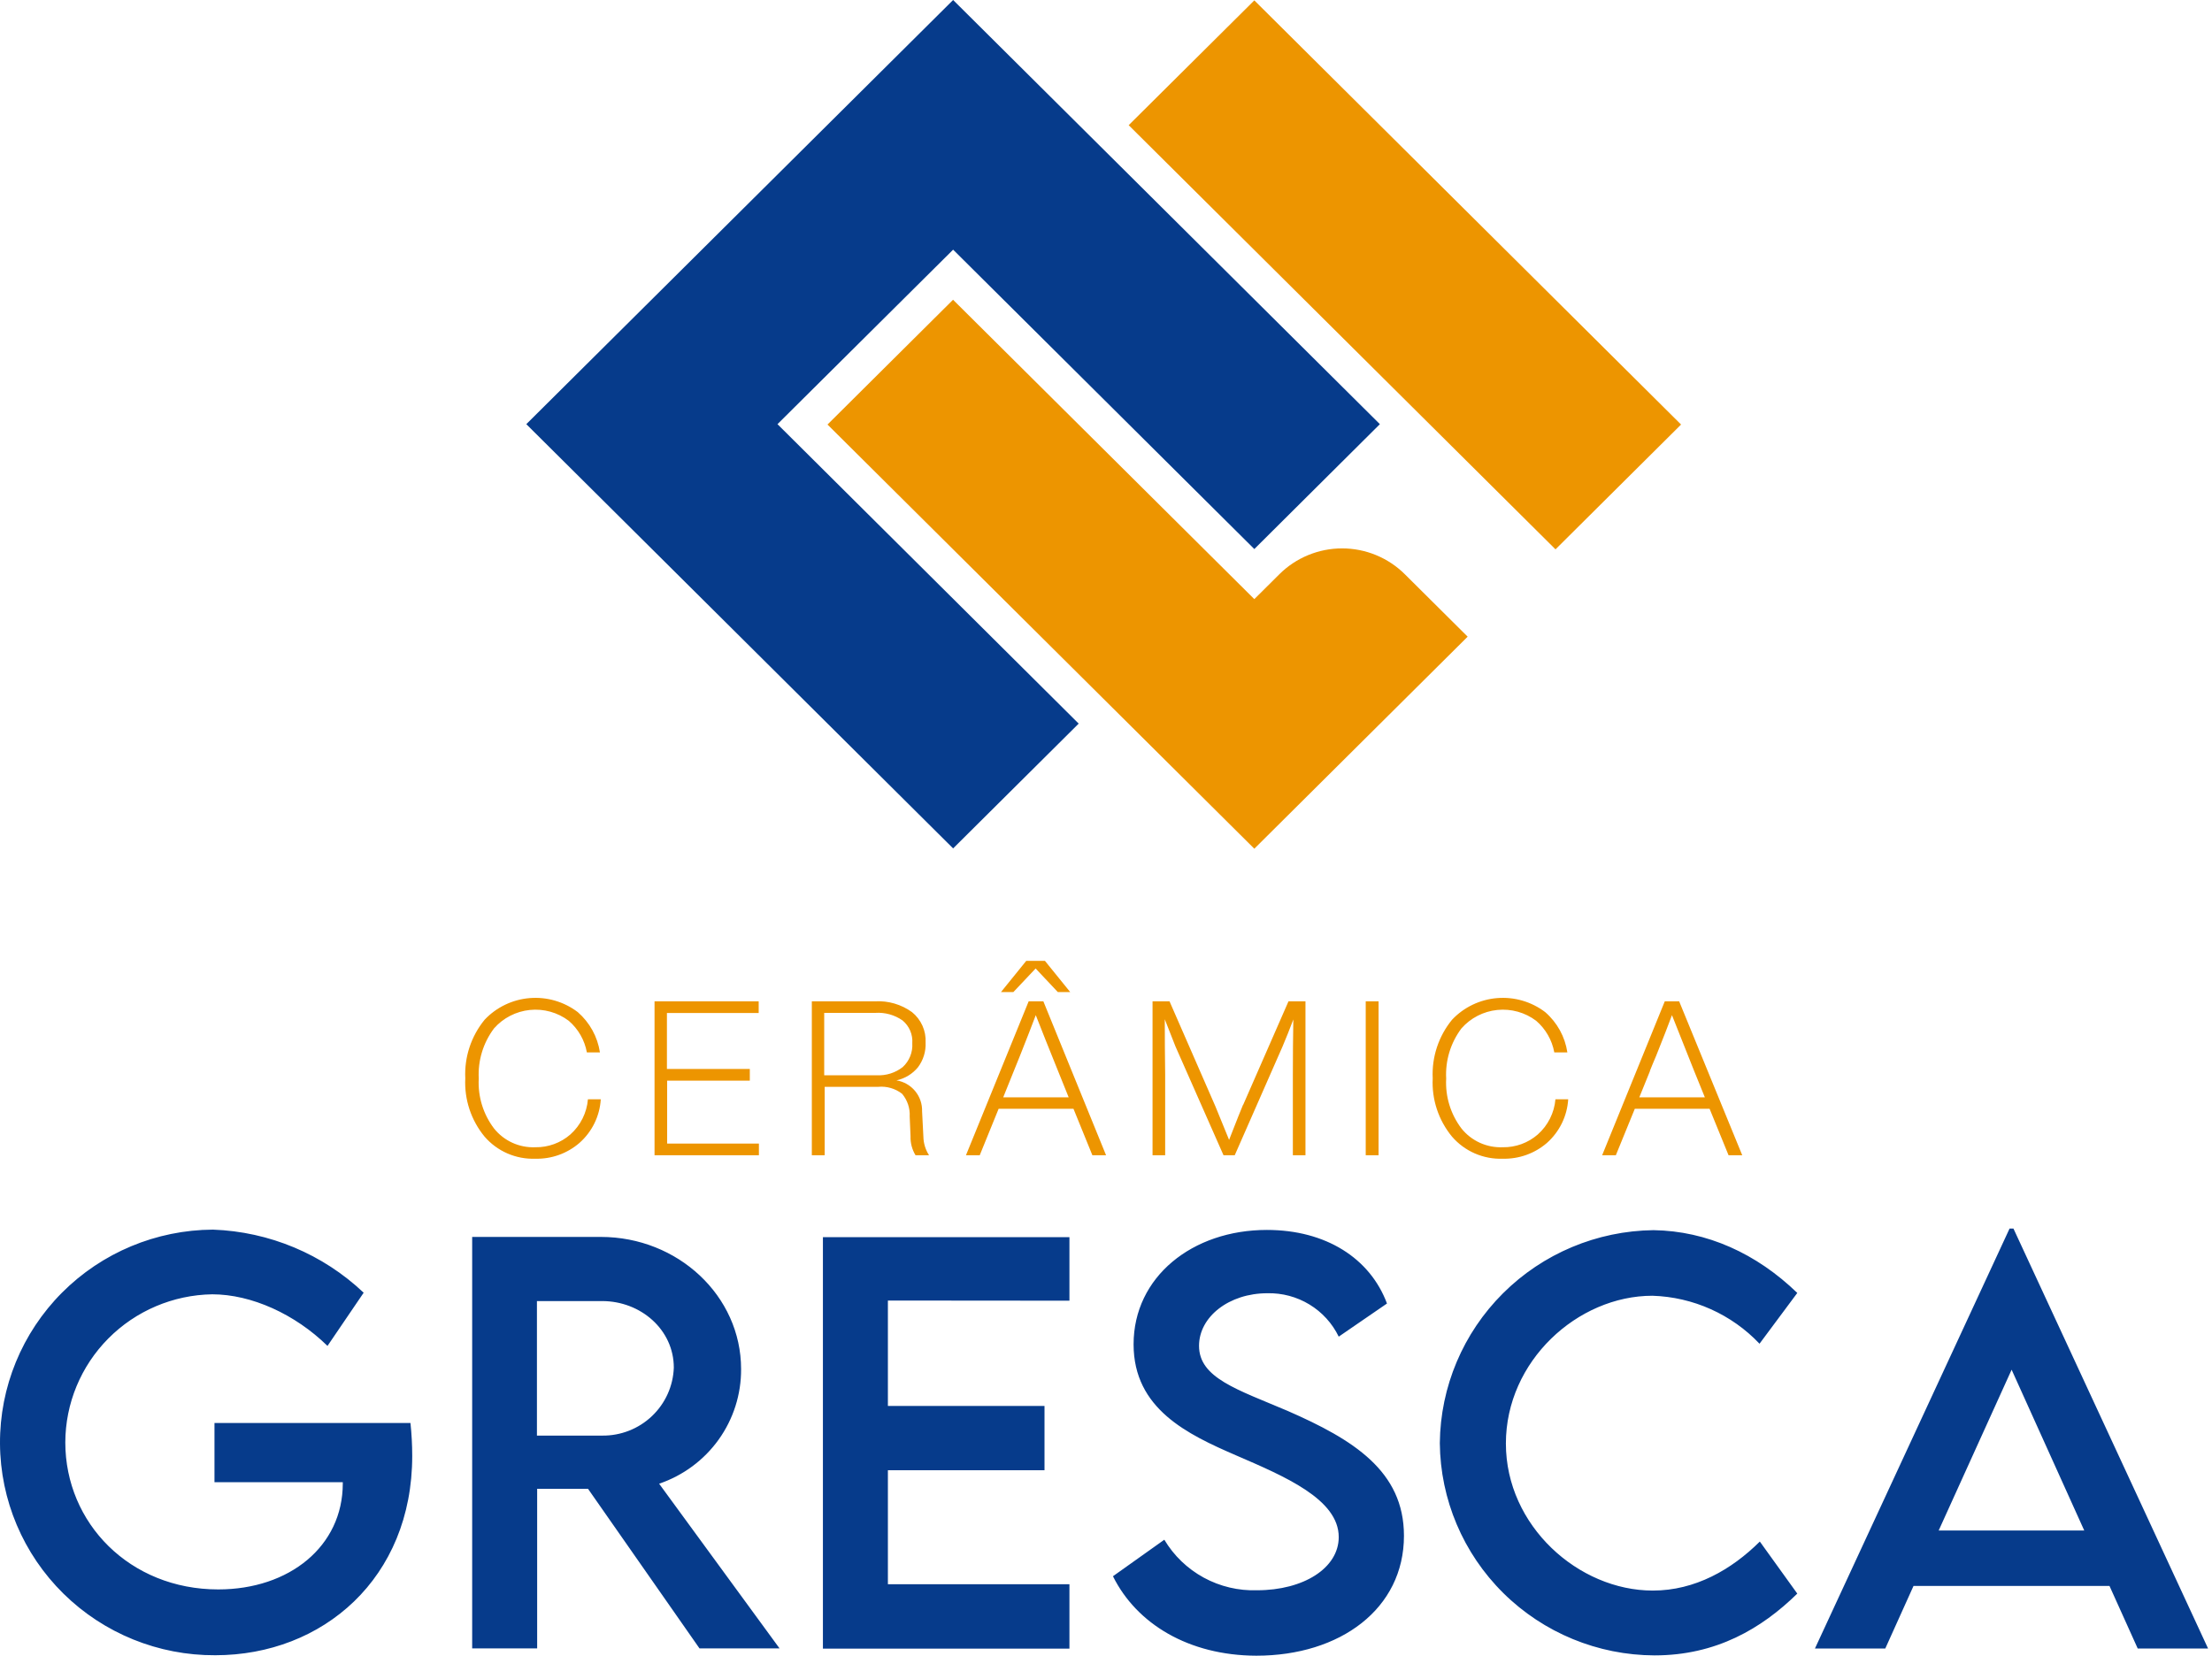 <svg xmlns="http://www.w3.org/2000/svg" width="187" height="140" viewBox="0 0 187 140" fill="none"><path d="M65.728 35.866L91.191 61.186L80.576 71.738L44.493 35.866L80.576 0L116.653 35.866L106.039 46.425L80.576 21.111L65.728 35.866Z" fill="#063B8B"></path><path d="M108.153 48.559L106.039 50.66L80.57 25.346L69.956 35.898L106.039 71.764L124.074 53.835L118.767 48.559C118.07 47.865 117.243 47.315 116.333 46.939C115.422 46.563 114.446 46.37 113.46 46.37C112.474 46.37 111.498 46.563 110.587 46.939C109.676 47.315 108.849 47.865 108.153 48.559ZM106.039 0.032L95.418 10.585L131.501 46.451L142.116 35.898L106.039 0.032Z" fill="#ED9500"></path><path d="M45.256 97.977C44.447 98.007 43.641 97.854 42.899 97.532C42.157 97.209 41.498 96.725 40.97 96.114C39.826 94.728 39.243 92.969 39.335 91.178C39.247 89.383 39.83 87.618 40.97 86.224C41.969 85.165 43.328 84.514 44.782 84.395C46.237 84.276 47.685 84.699 48.844 85.581C49.854 86.46 50.518 87.667 50.718 88.987H49.613C49.424 87.948 48.883 87.005 48.081 86.314C47.142 85.606 45.968 85.279 44.796 85.398C43.624 85.517 42.541 86.074 41.765 86.956C40.849 88.176 40.391 89.677 40.473 91.198C40.389 92.713 40.847 94.208 41.765 95.42C42.18 95.939 42.712 96.354 43.319 96.63C43.926 96.906 44.59 97.035 45.256 97.007C46.344 97.025 47.399 96.641 48.217 95.927C49.076 95.16 49.608 94.096 49.703 92.952H50.789C50.703 94.371 50.055 95.697 48.986 96.641C47.955 97.535 46.624 98.012 45.256 97.977ZM64.138 84.668V85.658H56.381V90.388H63.388V91.377H56.4V96.698H64.157V97.682H55.334V84.668H64.138ZM77.952 93.974L78.062 96.114C78.072 96.671 78.237 97.213 78.54 97.682H77.396C77.103 97.198 76.957 96.64 76.976 96.075L76.905 94.411C76.943 93.71 76.712 93.021 76.258 92.483C75.685 92.04 74.964 91.831 74.242 91.898H69.717V97.682H68.631V84.668H73.983C75.096 84.606 76.197 84.929 77.099 85.581C77.48 85.889 77.783 86.283 77.983 86.729C78.183 87.176 78.274 87.663 78.249 88.151C78.284 88.903 78.055 89.643 77.603 90.246C77.14 90.808 76.5 91.198 75.787 91.352C76.406 91.453 76.968 91.775 77.366 92.257C77.764 92.74 77.973 93.35 77.952 93.974ZM69.678 90.921H74.106C74.903 90.965 75.689 90.718 76.317 90.227C76.593 89.972 76.809 89.66 76.948 89.312C77.088 88.964 77.148 88.59 77.124 88.216C77.151 87.853 77.09 87.489 76.948 87.153C76.805 86.818 76.584 86.522 76.304 86.288C75.631 85.816 74.817 85.59 73.996 85.645H69.678V90.921ZM93.505 97.682H92.348L90.751 93.755H84.423L82.826 97.682H81.662L86.963 84.668H88.204L93.505 97.682ZM89.426 83.884L87.551 81.892L85.67 83.884H84.623L86.756 81.249H88.34L90.473 83.884H89.426ZM85.709 90.555L84.811 92.785H90.344L89.445 90.555C88.657 88.627 88.036 87.033 87.564 85.838C87.258 86.652 86.812 87.798 86.226 89.276C86.026 89.764 85.858 90.189 85.709 90.555ZM105.102 93.408L108.928 84.668H110.363V97.682H109.297V90.844C109.297 89.315 109.31 87.768 109.336 86.204C109.025 87.02 108.728 87.779 108.431 88.473L104.384 97.682H103.434L99.368 88.473C99.096 87.798 98.799 87.04 98.469 86.185C98.469 87.745 98.48 89.297 98.502 90.844V97.682H97.435V84.668H98.87L102.749 93.55C103.115 94.428 103.501 95.373 103.906 96.384C104.565 94.706 104.953 93.71 105.089 93.408H105.102ZM116.543 97.682H115.457V84.668H116.543V97.682ZM127.041 97.977C126.232 98.007 125.426 97.854 124.684 97.532C123.942 97.209 123.283 96.725 122.755 96.114C121.611 94.728 121.028 92.969 121.12 91.178C121.032 89.383 121.615 87.618 122.755 86.224C123.754 85.165 125.113 84.514 126.567 84.395C128.022 84.276 129.47 84.699 130.629 85.581C131.641 86.458 132.306 87.666 132.503 88.987H131.398C131.209 87.948 130.668 87.005 129.866 86.314C128.927 85.606 127.753 85.279 126.581 85.398C125.409 85.517 124.326 86.074 123.55 86.956C122.634 88.176 122.176 89.677 122.258 91.198C122.174 92.713 122.632 94.208 123.55 95.42C123.965 95.939 124.498 96.353 125.104 96.629C125.711 96.905 126.375 97.034 127.041 97.007C128.129 97.025 129.184 96.641 130.002 95.927C130.863 95.162 131.398 94.097 131.495 92.952H132.574C132.487 94.369 131.841 95.694 130.777 96.641C129.74 97.537 128.402 98.014 127.028 97.977H127.041ZM147.287 97.682H146.13L144.527 93.755H138.205L136.602 97.682H135.444L140.739 84.668H141.954L147.287 97.682ZM139.491 90.555L138.586 92.785H144.126L143.221 90.555C142.441 88.61 141.816 87.037 141.346 85.838C141.045 86.652 140.599 87.798 140.008 89.276C139.795 89.764 139.627 90.189 139.478 90.555H139.491Z" fill="#ED9500"></path><path d="M34.849 123.105C34.849 133.445 27.292 139.961 18.197 139.961C13.397 139.987 8.783 138.116 5.37 134.759C1.958 131.403 0.026 126.836 0 122.064C-0.025 117.291 1.857 112.705 5.233 109.312C8.609 105.919 13.203 103.999 18.003 103.973C22.763 104.143 27.296 106.04 30.744 109.307L27.686 113.806C24.952 111.126 21.261 109.442 17.938 109.442C14.632 109.496 11.478 110.838 9.156 113.179C6.834 115.52 5.529 118.673 5.521 121.961C5.521 128.786 10.97 134.396 18.449 134.396C24.467 134.396 28.979 130.746 28.979 125.438V125.328H18.132V120.322H34.7C34.798 121.247 34.848 122.175 34.849 123.105ZM59.135 139.383L49.71 125.888H45.411V139.383H39.917V104.59H50.796C57.305 104.59 62.651 109.571 62.651 115.766C62.663 117.9 62.001 119.983 60.758 121.722C59.514 123.461 57.752 124.767 55.722 125.457L65.903 139.383H59.135ZM50.906 121.389C52.47 121.409 53.98 120.818 55.112 119.744C56.245 118.67 56.909 117.198 56.963 115.644C56.963 112.431 54.164 110.014 50.906 110.014H45.392V121.389H50.906ZM75.062 109.969V118.883H88.301V124.319H75.062V133.959H90.409V139.402H69.568V104.61H90.409V109.982L75.062 109.969ZM94.093 133.278L98.43 130.193C99.232 131.539 100.383 132.646 101.762 133.398C103.142 134.15 104.699 134.519 106.272 134.467C110.202 134.467 113.175 132.59 113.175 129.968C113.175 126.755 108.573 124.827 104.494 123.06C100.415 121.293 95.832 119.133 95.832 113.671C95.832 107.971 100.803 103.999 107.099 103.999C112.089 103.999 115.826 106.396 117.254 110.22L113.175 113.022C112.63 111.898 111.771 110.954 110.7 110.303C109.629 109.653 108.392 109.322 107.138 109.352C103.906 109.352 101.365 111.338 101.365 113.799C101.365 116.518 104.597 117.488 108.857 119.301C114.391 121.723 118.689 124.377 118.689 129.859C118.689 136.029 113.305 140 106.207 140C100.486 139.981 96.091 137.307 94.093 133.291V133.278ZM121.721 122.013C121.77 117.262 123.687 112.719 127.062 109.356C130.438 105.993 135.003 104.077 139.782 104.018C144.307 104.083 148.509 106.004 151.941 109.327L148.748 113.62C146.389 111.132 143.135 109.673 139.698 109.564C133.363 109.564 127.306 115.091 127.306 122.058C127.306 129.024 133.447 134.493 139.724 134.493C143.305 134.493 146.388 132.719 148.774 130.348L151.941 134.75C148.922 137.706 145.083 139.974 139.872 139.974C135.08 139.958 130.488 138.064 127.09 134.705C123.693 131.345 121.763 126.789 121.721 122.025V122.013ZM178.334 134.101H161.767L159.381 139.39H153.434L169.886 103.884H170.215L186.667 139.39H180.72L178.334 134.101ZM176.201 129.416L170.06 115.817L163.893 129.416H176.201Z" fill="#063B8B"></path></svg>